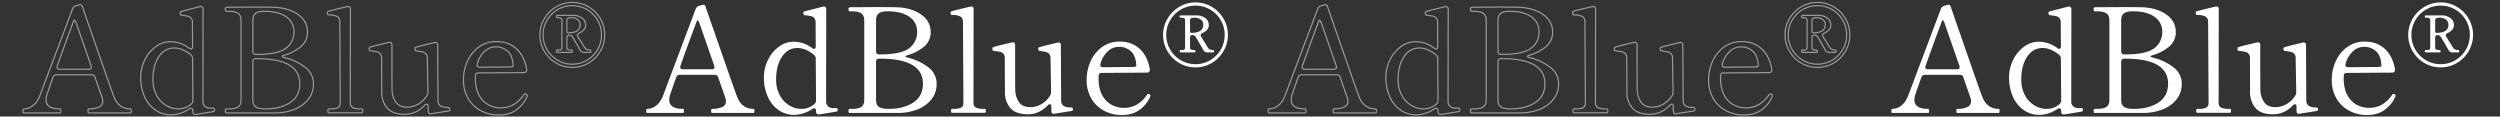 <svg xmlns="http://www.w3.org/2000/svg" width="2060" height="96" viewBox="0 0 2060 96">
  <rect x="0" y="0" width="2060" height="96" fill="#333333" stroke="none"/>
  <g id="グループ_1514" data-name="グループ 1514" transform="translate(-711 -70)">
    <g id="グループ_1513" data-name="グループ 1513" transform="translate(-2248.5 6248.08)">
      <path id="パス_1051" data-name="パス 1051" d="M89.04-3.36a.586.586,0,0,1,.6.54,5.243,5.243,0,0,1,.12,1.14Q89.76,0,89.04,0H54.96a.658.658,0,0,1-.66-.42,3.36,3.36,0,0,1-.18-1.26,3.36,3.36,0,0,1,.18-1.26.658.658,0,0,1,.66-.42,20.768,20.768,0,0,0,7.92-1.38,4.984,4.984,0,0,0,3.36-4.98,8.013,8.013,0,0,0-.48-2.76L59.88-29.4A2.806,2.806,0,0,0,57-31.44H28.2a2.806,2.806,0,0,0-2.88,2.04l-2.04,5.64-2.64,7.68a15.892,15.892,0,0,0-1.08,5.28q0,7.44,11.4,7.44a.586.586,0,0,1,.6.54,5.243,5.243,0,0,1,.12,1.14Q31.68,0,30.96,0H1.44A.658.658,0,0,1,.78-.42,3.36,3.36,0,0,1,.6-1.68,3.36,3.36,0,0,1,.78-2.94a.658.658,0,0,1,.66-.42A12.344,12.344,0,0,0,8.52-5.88q3.6-2.52,5.88-8.28l27-71.64a3.954,3.954,0,0,1,2.52-2.4l2.04-.6a4.89,4.89,0,0,1,1.68-.36,1.39,1.39,0,0,1,.96.24,1.425,1.425,0,0,1,.72.84L53.4-76.2q4.08,11.64,12.3,35.28t9.66,27.24Q79.2-3.36,89.04-3.36ZM28.8-38.88a3.809,3.809,0,0,0-.24,1.08,1.6,1.6,0,0,0,.6,1.32,2.625,2.625,0,0,0,1.68.48H54.6q2.28,0,2.28-1.92l-.24-.96-12-34.56a6.722,6.722,0,0,0-1.2-2.52q-.72-.84-.96-.24Q35.76-58.56,28.8-38.88ZM156.96-4.08q1.44,0,1.44,1.68a1.109,1.109,0,0,1-.72,1.2q-.96.24-14.52,2.4h-.48q-2.16,0-2.16-2.4v-.6a2.389,2.389,0,0,0-.42-1.5,1.255,1.255,0,0,0-1.02-.54,3.18,3.18,0,0,0-1.56.48A27.149,27.149,0,0,1,122.4,1.56a21.923,21.923,0,0,1-12.66-3.9,26.065,26.065,0,0,1-8.94-10.98A38.23,38.23,0,0,1,97.56-29.4a31.876,31.876,0,0,1,3.36-14.34,29.018,29.018,0,0,1,9-10.86,19.951,19.951,0,0,1,11.88-4.08,25.379,25.379,0,0,1,15.48,5.16,2.9,2.9,0,0,0,1.56.72q1.44,0,1.44-2.16l-.12-19.56a5.242,5.242,0,0,0-1.14-3.72,5.315,5.315,0,0,0-2.76-1.56,49.392,49.392,0,0,0-4.98-.72q-.84-.12-1.02-.66a4.441,4.441,0,0,1-.18-1.38,1.019,1.019,0,0,1,.72-1.08l15.36-3.96.72-.12a1.831,1.831,0,0,1,1.5.66,2.662,2.662,0,0,1,.54,1.74l-.12,75.6a5.518,5.518,0,0,0,1.62,4.26,6.741,6.741,0,0,0,4.74,1.5Zm-28.68.72A16.388,16.388,0,0,0,139.2-7.32a4.266,4.266,0,0,0,1.32-3.12l-.24-34.32a3.886,3.886,0,0,0-1.32-3,24.651,24.651,0,0,0-6.66-4.2,17.886,17.886,0,0,0-7.02-1.56q-8.16,0-12.9,7.32t-4.74,18.36a26.931,26.931,0,0,0,3.12,13.44,21.39,21.39,0,0,0,7.92,8.28A19.113,19.113,0,0,0,128.28-3.36ZM168.12,0q-.84,0-.84-1.68t.84-1.68h1.92q5.52,0,7.86-1.68t2.34-5.88V-76.2q0-4.2-2.46-5.88t-7.74-1.68h-1.92q-.84,0-.84-1.68v-.6a1.023,1.023,0,0,1,.66-.9,5.46,5.46,0,0,1,1.62-.18l19.56-.12q11.64,0,17.04.12,12.48.24,20.64,5.76t8.16,14.76a15.034,15.034,0,0,1-5.4,11.88,36.94,36.94,0,0,1-13.92,7.2q-1.44.36-1.44.96,0,.48,1.44.84a46.115,46.115,0,0,1,17.34,8.04A16.667,16.667,0,0,1,239.88-24a19.99,19.99,0,0,1-4.38,12.9,27.116,27.116,0,0,1-11.7,8.28A44.724,44.724,0,0,1,207.6,0Zm21.84-50.76a2.515,2.515,0,0,0,.66,1.86,2.515,2.515,0,0,0,1.86.66h.6q17.4,0,24.06-5.04a16.366,16.366,0,0,0,6.66-13.8,14.294,14.294,0,0,0-6.3-12.06q-6.3-4.62-17.94-4.62-5.16,0-7.38,1.74t-2.22,5.82Zm10.56,47.4q12.12,0,20.1-5.22t7.98-15.54q0-20.64-35.52-20.64h-.6a2.515,2.515,0,0,0-1.86.66,2.515,2.515,0,0,0-.66,1.86v31.32q0,4.32,2.4,5.94t7.8,1.62Zm52.2,3.24q-.96,0-.96-1.68,0-1.56.96-1.56h1.56a13.582,13.582,0,0,0,5.58-.96q2.1-.96,2.1-4.08l-.36-66.24q0-3.72-2.34-4.92a14.9,14.9,0,0,0-6.66-1.2q-.84,0-1.02-.54a4.441,4.441,0,0,1-.18-1.38,1.019,1.019,0,0,1,.72-1.08q2.4-.72,6.84-1.8t8.64-2.04a2.66,2.66,0,0,1,.84-.12q1.92,0,1.92,2.28L270.24-8.4q0,3,2.16,4.02a13.292,13.292,0,0,0,5.64,1.02h1.56q.84,0,.84,1.56,0,1.68-.84,1.68ZM349.8-4.56a3.458,3.458,0,0,1,1.98.36,1.344,1.344,0,0,1,.42,1.08q0,1.2-.84,1.44L337.08.6l-.72.12q-1.92,0-1.92-2.4V-5.16q0-2.04-1.32-2.04a2.319,2.319,0,0,0-1.68.96q-7.08,7.32-16.2,7.32-10.32,0-14.7-5.28a19.624,19.624,0,0,1-4.38-12.96l-.12-27.96a5.242,5.242,0,0,0-1.14-3.72,5.336,5.336,0,0,0-2.82-1.56q-1.68-.36-5.04-.72-.84-.12-1.02-.54a2.585,2.585,0,0,1-.18-1.02q0-1.32.72-1.56,2.28-.72,6.66-1.8t8.58-2.04a2.659,2.659,0,0,1,.84-.12q1.92,0,1.92,2.28v15q0,19.44.12,22.32a18.2,18.2,0,0,0,3.06,9.66q2.82,4.14,9.42,4.14a18.239,18.239,0,0,0,8.7-2.28,20.636,20.636,0,0,0,7.38-6.96,5.515,5.515,0,0,0,.96-3.12L333.72-45a5.242,5.242,0,0,0-1.14-3.72,5.3,5.3,0,0,0-2.7-1.56q-1.56-.36-5.16-.84-1.08-.12-1.08-1.92a1.019,1.019,0,0,1,.72-1.08q2.28-.72,6.66-1.8t8.46-2.04a2.659,2.659,0,0,1,.84-.12q1.92,0,1.92,2.28l.24,45.6q0,4.44,4.8,5.4A15.582,15.582,0,0,0,349.8-4.56Zm65.64-10.68a1.085,1.085,0,0,1,.6.96,2.83,2.83,0,0,1-.36,1.2,25.758,25.758,0,0,1-8.34,10.32q-5.82,4.44-14.82,4.44a30.826,30.826,0,0,1-14.7-3.54A26.129,26.129,0,0,1,367.32-12a29.989,29.989,0,0,1-3.84-15.36,37.059,37.059,0,0,1,3.12-14.88,29.215,29.215,0,0,1,9.3-11.88,24.029,24.029,0,0,1,14.94-4.68q9.96,0,16.44,6.06T415.56-36v.48q0,2.28-2.4,2.28l-37.2.24q-2.52,0-2.52,2.16a15.385,15.385,0,0,0-.12,2.28q0,8.28,2.94,13.74a19.168,19.168,0,0,0,7.68,8.04A21.36,21.36,0,0,0,394.32-4.2q11.52,0,18.96-10.8a1.334,1.334,0,0,1,1.08-.72A2.311,2.311,0,0,1,415.44-15.24ZM390.12-54.48a13.252,13.252,0,0,0-9.18,3.66,22.5,22.5,0,0,0-6.06,10.26,3.121,3.121,0,0,0-.12.96q0,1.92,2.28,1.92l24.84-.24q2.52,0,2.52-1.2-.36-7.92-4.38-11.64A14.031,14.031,0,0,0,390.12-54.48Zm63.12-36.6a25.806,25.806,0,0,1,13.32,3.6,26.813,26.813,0,0,1,9.72,9.78,26.125,26.125,0,0,1,3.6,13.38,26.125,26.125,0,0,1-3.6,13.38,26.813,26.813,0,0,1-9.72,9.78,25.806,25.806,0,0,1-13.32,3.6,26.026,26.026,0,0,1-13.44-3.6,26.813,26.813,0,0,1-9.72-9.78,26.125,26.125,0,0,1-3.6-13.38,25.906,25.906,0,0,1,3.6-13.26,27.286,27.286,0,0,1,9.72-9.84A25.7,25.7,0,0,1,453.24-91.08Zm0,50.88a23.289,23.289,0,0,0,12-3.24A24.2,24.2,0,0,0,474-52.2a23.509,23.509,0,0,0,3.24-12.12A23.509,23.509,0,0,0,474-76.44a24.2,24.2,0,0,0-8.76-8.76,23.289,23.289,0,0,0-12-3.24,23.509,23.509,0,0,0-12.12,3.24,24.2,24.2,0,0,0-8.76,8.76,23.509,23.509,0,0,0-3.24,12.12,23.509,23.509,0,0,0,3.24,12.12,24.2,24.2,0,0,0,8.76,8.76A23.509,23.509,0,0,0,453.24-40.2Zm14.64-11.64q.6,0,.6.96t-.6.96h-5.16a3.342,3.342,0,0,1-3-1.8q-4.8-8.52-6.36-10.92a3.342,3.342,0,0,0-2.88-1.56,1.543,1.543,0,0,0-1.32.66,3.119,3.119,0,0,0-.48,1.86V-54a1.868,1.868,0,0,0,.72,1.68,4.5,4.5,0,0,0,2.4.48h.72q.6,0,.6.96t-.6.96H440.76q-.6,0-.6-.96t.6-.96h.72a4.957,4.957,0,0,0,2.52-.42,2.02,2.02,0,0,0,.6-1.74V-76.32a1.868,1.868,0,0,0-.72-1.68,4.5,4.5,0,0,0-2.4-.48h-.72q-.6,0-.6-.96t.6-.96h13.2a11.641,11.641,0,0,1,7.32,2.22,6.888,6.888,0,0,1,2.88,5.7q0,4.2-5.16,6.6-1.56.72-1.56,1.92a2.065,2.065,0,0,0,.48,1.32l2.64,4.2a22.708,22.708,0,0,1,1.32,2.16l1.56,2.52Q464.64-51.84,467.88-51.84Zm-19.2-16.68q0,2.52.84,2.52,10.08,0,10.08-6.6a5.193,5.193,0,0,0-1.98-4.32,9.04,9.04,0,0,0-5.7-1.56q-3.24,0-3.24,2.16Z" transform="translate(4517.4 -6085)" fill="#fff"/>
      <path id="パス_1052" data-name="パス 1052" d="M89.04-3.36a.586.586,0,0,1,.6.54,5.243,5.243,0,0,1,.12,1.14Q89.76,0,89.04,0H54.96a.658.658,0,0,1-.66-.42,3.36,3.36,0,0,1-.18-1.26,3.36,3.36,0,0,1,.18-1.26.658.658,0,0,1,.66-.42,20.768,20.768,0,0,0,7.92-1.38,4.984,4.984,0,0,0,3.36-4.98,8.013,8.013,0,0,0-.48-2.76L59.88-29.4A2.806,2.806,0,0,0,57-31.44H28.2a2.806,2.806,0,0,0-2.88,2.04l-2.04,5.64-2.64,7.68a15.892,15.892,0,0,0-1.08,5.28q0,7.44,11.4,7.44a.586.586,0,0,1,.6.54,5.243,5.243,0,0,1,.12,1.14Q31.68,0,30.96,0H1.44A.658.658,0,0,1,.78-.42,3.36,3.36,0,0,1,.6-1.68,3.36,3.36,0,0,1,.78-2.94a.658.658,0,0,1,.66-.42A12.344,12.344,0,0,0,8.52-5.88q3.6-2.52,5.88-8.28l27-71.64a3.954,3.954,0,0,1,2.52-2.4l2.04-.6a4.89,4.89,0,0,1,1.68-.36,1.39,1.39,0,0,1,.96.24,1.425,1.425,0,0,1,.72.84L53.4-76.2q4.08,11.64,12.3,35.28t9.66,27.24Q79.2-3.36,89.04-3.36ZM28.8-38.88a3.809,3.809,0,0,0-.24,1.08,1.6,1.6,0,0,0,.6,1.32,2.625,2.625,0,0,0,1.68.48H54.6q2.28,0,2.28-1.92l-.24-.96-12-34.56a6.722,6.722,0,0,0-1.2-2.52q-.72-.84-.96-.24Q35.76-58.56,28.8-38.88ZM156.96-4.08q1.44,0,1.44,1.68a1.109,1.109,0,0,1-.72,1.2q-.96.24-14.52,2.4h-.48q-2.16,0-2.16-2.4v-.6a2.389,2.389,0,0,0-.42-1.5,1.255,1.255,0,0,0-1.02-.54,3.18,3.18,0,0,0-1.56.48A27.149,27.149,0,0,1,122.4,1.56a21.923,21.923,0,0,1-12.66-3.9,26.065,26.065,0,0,1-8.94-10.98A38.23,38.23,0,0,1,97.56-29.4a31.876,31.876,0,0,1,3.36-14.34,29.018,29.018,0,0,1,9-10.86,19.951,19.951,0,0,1,11.88-4.08,25.379,25.379,0,0,1,15.48,5.16,2.9,2.9,0,0,0,1.56.72q1.44,0,1.44-2.16l-.12-19.56a5.242,5.242,0,0,0-1.14-3.72,5.315,5.315,0,0,0-2.76-1.56,49.392,49.392,0,0,0-4.98-.72q-.84-.12-1.02-.66a4.441,4.441,0,0,1-.18-1.38,1.019,1.019,0,0,1,.72-1.08l15.36-3.96.72-.12a1.831,1.831,0,0,1,1.5.66,2.662,2.662,0,0,1,.54,1.74l-.12,75.6a5.518,5.518,0,0,0,1.62,4.26,6.741,6.741,0,0,0,4.74,1.5Zm-28.68.72A16.388,16.388,0,0,0,139.2-7.32a4.266,4.266,0,0,0,1.32-3.12l-.24-34.32a3.886,3.886,0,0,0-1.32-3,24.651,24.651,0,0,0-6.66-4.2,17.886,17.886,0,0,0-7.02-1.56q-8.16,0-12.9,7.32t-4.74,18.36a26.931,26.931,0,0,0,3.12,13.44,21.39,21.39,0,0,0,7.92,8.28A19.113,19.113,0,0,0,128.28-3.36ZM168.12,0q-.84,0-.84-1.68t.84-1.68h1.92q5.52,0,7.86-1.68t2.34-5.88V-76.2q0-4.2-2.46-5.88t-7.74-1.68h-1.92q-.84,0-.84-1.68v-.6a1.023,1.023,0,0,1,.66-.9,5.46,5.46,0,0,1,1.62-.18l19.56-.12q11.64,0,17.04.12,12.48.24,20.64,5.76t8.16,14.76a15.034,15.034,0,0,1-5.4,11.88,36.94,36.94,0,0,1-13.92,7.2q-1.44.36-1.44.96,0,.48,1.44.84a46.115,46.115,0,0,1,17.34,8.04A16.667,16.667,0,0,1,239.88-24a19.99,19.99,0,0,1-4.38,12.9,27.116,27.116,0,0,1-11.7,8.28A44.724,44.724,0,0,1,207.6,0Zm21.84-50.76a2.515,2.515,0,0,0,.66,1.86,2.515,2.515,0,0,0,1.86.66h.6q17.4,0,24.06-5.04a16.366,16.366,0,0,0,6.66-13.8,14.294,14.294,0,0,0-6.3-12.06q-6.3-4.62-17.94-4.62-5.16,0-7.38,1.74t-2.22,5.82Zm10.56,47.4q12.12,0,20.1-5.22t7.98-15.54q0-20.64-35.52-20.64h-.6a2.515,2.515,0,0,0-1.86.66,2.515,2.515,0,0,0-.66,1.86v31.32q0,4.32,2.4,5.94t7.8,1.62Zm52.2,3.24q-.96,0-.96-1.68,0-1.56.96-1.56h1.56a13.582,13.582,0,0,0,5.58-.96q2.1-.96,2.1-4.08l-.36-66.24q0-3.72-2.34-4.92a14.9,14.9,0,0,0-6.66-1.2q-.84,0-1.02-.54a4.441,4.441,0,0,1-.18-1.38,1.019,1.019,0,0,1,.72-1.08q2.4-.72,6.84-1.8t8.64-2.04a2.66,2.66,0,0,1,.84-.12q1.92,0,1.92,2.28L270.24-8.4q0,3,2.16,4.02a13.292,13.292,0,0,0,5.64,1.02h1.56q.84,0,.84,1.56,0,1.68-.84,1.68ZM349.8-4.56a3.458,3.458,0,0,1,1.98.36,1.344,1.344,0,0,1,.42,1.08q0,1.2-.84,1.44L337.08.6l-.72.12q-1.92,0-1.92-2.4V-5.16q0-2.04-1.32-2.04a2.319,2.319,0,0,0-1.68.96q-7.08,7.32-16.2,7.32-10.32,0-14.7-5.28a19.624,19.624,0,0,1-4.38-12.96l-.12-27.96a5.242,5.242,0,0,0-1.14-3.72,5.336,5.336,0,0,0-2.82-1.56q-1.68-.36-5.04-.72-.84-.12-1.02-.54a2.585,2.585,0,0,1-.18-1.02q0-1.32.72-1.56,2.28-.72,6.66-1.8t8.58-2.04a2.659,2.659,0,0,1,.84-.12q1.92,0,1.92,2.28v15q0,19.44.12,22.32a18.2,18.2,0,0,0,3.06,9.66q2.82,4.14,9.42,4.14a18.239,18.239,0,0,0,8.7-2.28,20.636,20.636,0,0,0,7.38-6.96,5.515,5.515,0,0,0,.96-3.12L333.72-45a5.242,5.242,0,0,0-1.14-3.72,5.3,5.3,0,0,0-2.7-1.56q-1.56-.36-5.16-.84-1.08-.12-1.08-1.92a1.019,1.019,0,0,1,.72-1.08q2.28-.72,6.66-1.8t8.46-2.04a2.659,2.659,0,0,1,.84-.12q1.92,0,1.92,2.28l.24,45.6q0,4.44,4.8,5.4A15.582,15.582,0,0,0,349.8-4.56Zm65.64-10.68a1.085,1.085,0,0,1,.6.96,2.83,2.83,0,0,1-.36,1.2,25.758,25.758,0,0,1-8.34,10.32q-5.82,4.44-14.82,4.44a30.826,30.826,0,0,1-14.7-3.54A26.129,26.129,0,0,1,367.32-12a29.989,29.989,0,0,1-3.84-15.36,37.059,37.059,0,0,1,3.12-14.88,29.215,29.215,0,0,1,9.3-11.88,24.029,24.029,0,0,1,14.94-4.68q9.96,0,16.44,6.06T415.56-36v.48q0,2.28-2.4,2.28l-37.2.24q-2.52,0-2.52,2.16a15.385,15.385,0,0,0-.12,2.28q0,8.28,2.94,13.74a19.168,19.168,0,0,0,7.68,8.04A21.36,21.36,0,0,0,394.32-4.2q11.52,0,18.96-10.8a1.334,1.334,0,0,1,1.08-.72A2.311,2.311,0,0,1,415.44-15.24ZM390.12-54.48a13.252,13.252,0,0,0-9.18,3.66,22.5,22.5,0,0,0-6.06,10.26,3.121,3.121,0,0,0-.12.96q0,1.92,2.28,1.92l24.84-.24q2.52,0,2.52-1.2-.36-7.92-4.38-11.64A14.031,14.031,0,0,0,390.12-54.48Zm63.12-36.6a25.806,25.806,0,0,1,13.32,3.6,26.813,26.813,0,0,1,9.72,9.78,26.125,26.125,0,0,1,3.6,13.38,26.125,26.125,0,0,1-3.6,13.38,26.813,26.813,0,0,1-9.72,9.78,25.806,25.806,0,0,1-13.32,3.6,26.026,26.026,0,0,1-13.44-3.6,26.813,26.813,0,0,1-9.72-9.78,26.125,26.125,0,0,1-3.6-13.38,25.906,25.906,0,0,1,3.6-13.26,27.286,27.286,0,0,1,9.72-9.84A25.7,25.7,0,0,1,453.24-91.08Zm0,50.88a23.289,23.289,0,0,0,12-3.24A24.2,24.2,0,0,0,474-52.2a23.509,23.509,0,0,0,3.24-12.12A23.509,23.509,0,0,0,474-76.44a24.2,24.2,0,0,0-8.76-8.76,23.289,23.289,0,0,0-12-3.24,23.509,23.509,0,0,0-12.12,3.24,24.2,24.2,0,0,0-8.76,8.76,23.509,23.509,0,0,0-3.24,12.12,23.509,23.509,0,0,0,3.24,12.12,24.2,24.2,0,0,0,8.76,8.76A23.509,23.509,0,0,0,453.24-40.2Zm14.64-11.64q.6,0,.6.96t-.6.96h-5.16a3.342,3.342,0,0,1-3-1.8q-4.8-8.52-6.36-10.92a3.342,3.342,0,0,0-2.88-1.56,1.543,1.543,0,0,0-1.32.66,3.119,3.119,0,0,0-.48,1.86V-54a1.868,1.868,0,0,0,.72,1.68,4.5,4.5,0,0,0,2.4.48h.72q.6,0,.6.96t-.6.96H440.76q-.6,0-.6-.96t.6-.96h.72a4.957,4.957,0,0,0,2.52-.42,2.02,2.02,0,0,0,.6-1.74V-76.32a1.868,1.868,0,0,0-.72-1.68,4.5,4.5,0,0,0-2.4-.48h-.72q-.6,0-.6-.96t.6-.96h13.2a11.641,11.641,0,0,1,7.32,2.22,6.888,6.888,0,0,1,2.88,5.7q0,4.2-5.16,6.6-1.56.72-1.56,1.92a2.065,2.065,0,0,0,.48,1.32l2.64,4.2a22.708,22.708,0,0,1,1.32,2.16l1.56,2.52Q464.64-51.84,467.88-51.84Zm-19.2-16.68q0,2.52.84,2.52,10.08,0,10.08-6.6a5.193,5.193,0,0,0-1.98-4.32,9.04,9.04,0,0,0-5.7-1.56q-3.24,0-3.24,2.16Z" transform="translate(4003.9 -6085)" fill="none" stroke="#fff" stroke-linecap="round" stroke-width="1" opacity="0.5"/>
      <path id="パス_1053" data-name="パス 1053" d="M89.04-3.36a.586.586,0,0,1,.6.54,5.243,5.243,0,0,1,.12,1.14Q89.76,0,89.04,0H54.96a.658.658,0,0,1-.66-.42,3.36,3.36,0,0,1-.18-1.26,3.36,3.36,0,0,1,.18-1.26.658.658,0,0,1,.66-.42,20.768,20.768,0,0,0,7.92-1.38,4.984,4.984,0,0,0,3.36-4.98,8.013,8.013,0,0,0-.48-2.76L59.88-29.4A2.806,2.806,0,0,0,57-31.44H28.2a2.806,2.806,0,0,0-2.88,2.04l-2.04,5.64-2.64,7.68a15.892,15.892,0,0,0-1.08,5.28q0,7.44,11.4,7.44a.586.586,0,0,1,.6.54,5.243,5.243,0,0,1,.12,1.14Q31.68,0,30.96,0H1.44A.658.658,0,0,1,.78-.42,3.36,3.36,0,0,1,.6-1.68,3.36,3.36,0,0,1,.78-2.94a.658.658,0,0,1,.66-.42A12.344,12.344,0,0,0,8.52-5.88q3.6-2.52,5.88-8.28l27-71.64a3.954,3.954,0,0,1,2.52-2.4l2.04-.6a4.89,4.89,0,0,1,1.68-.36,1.39,1.39,0,0,1,.96.24,1.425,1.425,0,0,1,.72.84L53.4-76.2q4.08,11.64,12.3,35.28t9.66,27.24Q79.2-3.36,89.04-3.36ZM28.8-38.88a3.809,3.809,0,0,0-.24,1.08,1.6,1.6,0,0,0,.6,1.32,2.625,2.625,0,0,0,1.68.48H54.6q2.28,0,2.28-1.92l-.24-.96-12-34.56a6.722,6.722,0,0,0-1.2-2.52q-.72-.84-.96-.24Q35.76-58.56,28.8-38.88ZM156.96-4.08q1.44,0,1.44,1.68a1.109,1.109,0,0,1-.72,1.2q-.96.24-14.52,2.4h-.48q-2.16,0-2.16-2.4v-.6a2.389,2.389,0,0,0-.42-1.5,1.255,1.255,0,0,0-1.02-.54,3.18,3.18,0,0,0-1.56.48A27.149,27.149,0,0,1,122.4,1.56a21.923,21.923,0,0,1-12.66-3.9,26.065,26.065,0,0,1-8.94-10.98A38.23,38.23,0,0,1,97.56-29.4a31.876,31.876,0,0,1,3.36-14.34,29.018,29.018,0,0,1,9-10.86,19.951,19.951,0,0,1,11.88-4.08,25.379,25.379,0,0,1,15.48,5.16,2.9,2.9,0,0,0,1.56.72q1.44,0,1.44-2.16l-.12-19.56a5.242,5.242,0,0,0-1.14-3.72,5.315,5.315,0,0,0-2.76-1.56,49.392,49.392,0,0,0-4.98-.72q-.84-.12-1.02-.66a4.441,4.441,0,0,1-.18-1.38,1.019,1.019,0,0,1,.72-1.08l15.36-3.96.72-.12a1.831,1.831,0,0,1,1.5.66,2.662,2.662,0,0,1,.54,1.74l-.12,75.6a5.518,5.518,0,0,0,1.62,4.26,6.741,6.741,0,0,0,4.74,1.5Zm-28.68.72A16.388,16.388,0,0,0,139.2-7.32a4.266,4.266,0,0,0,1.32-3.12l-.24-34.32a3.886,3.886,0,0,0-1.32-3,24.651,24.651,0,0,0-6.66-4.2,17.886,17.886,0,0,0-7.02-1.56q-8.16,0-12.9,7.32t-4.74,18.36a26.931,26.931,0,0,0,3.12,13.44,21.39,21.39,0,0,0,7.92,8.28A19.113,19.113,0,0,0,128.28-3.36ZM168.12,0q-.84,0-.84-1.68t.84-1.68h1.92q5.52,0,7.86-1.68t2.34-5.88V-76.2q0-4.2-2.46-5.88t-7.74-1.68h-1.92q-.84,0-.84-1.68v-.6a1.023,1.023,0,0,1,.66-.9,5.46,5.46,0,0,1,1.62-.18l19.56-.12q11.64,0,17.04.12,12.48.24,20.64,5.76t8.16,14.76a15.034,15.034,0,0,1-5.4,11.88,36.94,36.94,0,0,1-13.92,7.2q-1.44.36-1.44.96,0,.48,1.44.84a46.115,46.115,0,0,1,17.34,8.04A16.667,16.667,0,0,1,239.88-24a19.99,19.99,0,0,1-4.38,12.9,27.116,27.116,0,0,1-11.7,8.28A44.724,44.724,0,0,1,207.6,0Zm21.84-50.76a2.515,2.515,0,0,0,.66,1.86,2.515,2.515,0,0,0,1.86.66h.6q17.4,0,24.06-5.04a16.366,16.366,0,0,0,6.66-13.8,14.294,14.294,0,0,0-6.3-12.06q-6.3-4.62-17.94-4.62-5.16,0-7.38,1.74t-2.22,5.82Zm10.56,47.4q12.12,0,20.1-5.22t7.98-15.54q0-20.64-35.52-20.64h-.6a2.515,2.515,0,0,0-1.86.66,2.515,2.515,0,0,0-.66,1.86v31.32q0,4.32,2.4,5.94t7.8,1.62Zm52.2,3.24q-.96,0-.96-1.68,0-1.56.96-1.56h1.56a13.582,13.582,0,0,0,5.58-.96q2.1-.96,2.1-4.08l-.36-66.24q0-3.72-2.34-4.92a14.9,14.9,0,0,0-6.66-1.2q-.84,0-1.02-.54a4.441,4.441,0,0,1-.18-1.38,1.019,1.019,0,0,1,.72-1.08q2.4-.72,6.84-1.8t8.64-2.04a2.66,2.66,0,0,1,.84-.12q1.92,0,1.92,2.28L270.24-8.4q0,3,2.16,4.02a13.292,13.292,0,0,0,5.64,1.02h1.56q.84,0,.84,1.56,0,1.68-.84,1.68ZM349.8-4.56a3.458,3.458,0,0,1,1.98.36,1.344,1.344,0,0,1,.42,1.08q0,1.2-.84,1.44L337.08.6l-.72.12q-1.92,0-1.92-2.4V-5.16q0-2.04-1.32-2.04a2.319,2.319,0,0,0-1.68.96q-7.08,7.32-16.2,7.32-10.32,0-14.7-5.28a19.624,19.624,0,0,1-4.38-12.96l-.12-27.96a5.242,5.242,0,0,0-1.14-3.72,5.336,5.336,0,0,0-2.82-1.56q-1.68-.36-5.04-.72-.84-.12-1.02-.54a2.585,2.585,0,0,1-.18-1.02q0-1.32.72-1.56,2.28-.72,6.66-1.8t8.58-2.04a2.659,2.659,0,0,1,.84-.12q1.92,0,1.92,2.28v15q0,19.44.12,22.32a18.2,18.2,0,0,0,3.06,9.66q2.82,4.14,9.42,4.14a18.239,18.239,0,0,0,8.7-2.28,20.636,20.636,0,0,0,7.38-6.96,5.515,5.515,0,0,0,.96-3.12L333.72-45a5.242,5.242,0,0,0-1.14-3.72,5.3,5.3,0,0,0-2.7-1.56q-1.56-.36-5.16-.84-1.08-.12-1.08-1.92a1.019,1.019,0,0,1,.72-1.08q2.28-.72,6.66-1.8t8.46-2.04a2.659,2.659,0,0,1,.84-.12q1.92,0,1.92,2.28l.24,45.6q0,4.44,4.8,5.4A15.582,15.582,0,0,0,349.8-4.56Zm65.64-10.68a1.085,1.085,0,0,1,.6.96,2.83,2.83,0,0,1-.36,1.2,25.758,25.758,0,0,1-8.34,10.32q-5.82,4.44-14.82,4.44a30.826,30.826,0,0,1-14.7-3.54A26.129,26.129,0,0,1,367.32-12a29.989,29.989,0,0,1-3.84-15.36,37.059,37.059,0,0,1,3.12-14.88,29.215,29.215,0,0,1,9.3-11.88,24.029,24.029,0,0,1,14.94-4.68q9.96,0,16.44,6.06T415.56-36v.48q0,2.28-2.4,2.28l-37.2.24q-2.52,0-2.52,2.16a15.385,15.385,0,0,0-.12,2.28q0,8.28,2.94,13.74a19.168,19.168,0,0,0,7.68,8.04A21.36,21.36,0,0,0,394.32-4.2q11.52,0,18.96-10.8a1.334,1.334,0,0,1,1.08-.72A2.311,2.311,0,0,1,415.44-15.24ZM390.12-54.48a13.252,13.252,0,0,0-9.18,3.66,22.5,22.5,0,0,0-6.06,10.26,3.121,3.121,0,0,0-.12.96q0,1.92,2.28,1.92l24.84-.24q2.52,0,2.52-1.2-.36-7.92-4.38-11.64A14.031,14.031,0,0,0,390.12-54.48Zm63.12-36.6a25.806,25.806,0,0,1,13.32,3.6,26.813,26.813,0,0,1,9.72,9.78,26.125,26.125,0,0,1,3.6,13.38,26.125,26.125,0,0,1-3.6,13.38,26.813,26.813,0,0,1-9.72,9.78,25.806,25.806,0,0,1-13.32,3.6,26.026,26.026,0,0,1-13.44-3.6,26.813,26.813,0,0,1-9.72-9.78,26.125,26.125,0,0,1-3.6-13.38,25.906,25.906,0,0,1,3.6-13.26,27.286,27.286,0,0,1,9.72-9.84A25.7,25.7,0,0,1,453.24-91.08Zm0,50.88a23.289,23.289,0,0,0,12-3.24A24.2,24.2,0,0,0,474-52.2a23.509,23.509,0,0,0,3.24-12.12A23.509,23.509,0,0,0,474-76.44a24.2,24.2,0,0,0-8.76-8.76,23.289,23.289,0,0,0-12-3.24,23.509,23.509,0,0,0-12.12,3.24,24.2,24.2,0,0,0-8.76,8.76,23.509,23.509,0,0,0-3.24,12.12,23.509,23.509,0,0,0,3.24,12.12,24.2,24.2,0,0,0,8.76,8.76A23.509,23.509,0,0,0,453.24-40.2Zm14.64-11.64q.6,0,.6.96t-.6.96h-5.16a3.342,3.342,0,0,1-3-1.8q-4.8-8.52-6.36-10.92a3.342,3.342,0,0,0-2.88-1.56,1.543,1.543,0,0,0-1.32.66,3.119,3.119,0,0,0-.48,1.86V-54a1.868,1.868,0,0,0,.72,1.68,4.5,4.5,0,0,0,2.4.48h.72q.6,0,.6.96t-.6.96H440.76q-.6,0-.6-.96t.6-.96h.72a4.957,4.957,0,0,0,2.52-.42,2.02,2.02,0,0,0,.6-1.74V-76.32a1.868,1.868,0,0,0-.72-1.68,4.5,4.5,0,0,0-2.4-.48h-.72q-.6,0-.6-.96t.6-.96h13.2a11.641,11.641,0,0,1,7.32,2.22,6.888,6.888,0,0,1,2.88,5.7q0,4.2-5.16,6.6-1.56.72-1.56,1.92a2.065,2.065,0,0,0,.48,1.32l2.64,4.2a22.708,22.708,0,0,1,1.32,2.16l1.56,2.52Q464.64-51.84,467.88-51.84Zm-19.2-16.68q0,2.52.84,2.52,10.08,0,10.08-6.6a5.193,5.193,0,0,0-1.98-4.32,9.04,9.04,0,0,0-5.7-1.56q-3.24,0-3.24,2.16Z" transform="translate(3491.4 -6085)" fill="#fff"/>
      <path id="パス_1054" data-name="パス 1054" d="M-393.72-3.36a.586.586,0,0,1,.6.54A5.242,5.242,0,0,1-393-1.68Q-393,0-393.72,0H-427.8a.658.658,0,0,1-.66-.42,3.36,3.36,0,0,1-.18-1.26,3.36,3.36,0,0,1,.18-1.26.658.658,0,0,1,.66-.42,20.768,20.768,0,0,0,7.92-1.38,4.984,4.984,0,0,0,3.36-4.98,8.013,8.013,0,0,0-.48-2.76l-5.88-16.92a2.806,2.806,0,0,0-2.88-2.04h-28.8a2.806,2.806,0,0,0-2.88,2.04l-2.04,5.64-2.64,7.68a15.892,15.892,0,0,0-1.08,5.28q0,7.44,11.4,7.44a.586.586,0,0,1,.6.54,5.244,5.244,0,0,1,.12,1.14q0,1.68-.72,1.68h-29.52a.658.658,0,0,1-.66-.42,3.36,3.36,0,0,1-.18-1.26,3.36,3.36,0,0,1,.18-1.26.658.658,0,0,1,.66-.42,12.344,12.344,0,0,0,7.08-2.52q3.6-2.52,5.88-8.28l27-71.64a3.954,3.954,0,0,1,2.52-2.4l2.04-.6a4.891,4.891,0,0,1,1.68-.36,1.39,1.39,0,0,1,.96.24,1.425,1.425,0,0,1,.72.84l4.08,11.88q4.08,11.64,12.3,35.28t9.66,27.24Q-403.56-3.36-393.72-3.36Zm-60.24-35.52a3.809,3.809,0,0,0-.24,1.08,1.6,1.6,0,0,0,.6,1.32,2.625,2.625,0,0,0,1.68.48h23.76q2.28,0,2.28-1.92l-.24-.96-12-34.56a6.722,6.722,0,0,0-1.2-2.52q-.72-.84-.96-.24Q-447-58.56-453.96-38.88ZM-325.8-4.08q1.44,0,1.44,1.68a1.109,1.109,0,0,1-.72,1.2q-.96.24-14.52,2.4h-.48q-2.16,0-2.16-2.4v-.6a2.389,2.389,0,0,0-.42-1.5,1.255,1.255,0,0,0-1.02-.54,3.18,3.18,0,0,0-1.56.48,27.149,27.149,0,0,1-15.12,4.92,21.923,21.923,0,0,1-12.66-3.9,26.065,26.065,0,0,1-8.94-10.98A38.23,38.23,0,0,1-385.2-29.4a31.875,31.875,0,0,1,3.36-14.34,29.018,29.018,0,0,1,9-10.86,19.951,19.951,0,0,1,11.88-4.08,25.379,25.379,0,0,1,15.48,5.16,2.9,2.9,0,0,0,1.56.72q1.44,0,1.44-2.16l-.12-19.56a5.242,5.242,0,0,0-1.14-3.72,5.315,5.315,0,0,0-2.76-1.56,49.391,49.391,0,0,0-4.98-.72q-.84-.12-1.02-.66a4.44,4.44,0,0,1-.18-1.38,1.019,1.019,0,0,1,.72-1.08l15.36-3.96.72-.12a1.831,1.831,0,0,1,1.5.66,2.661,2.661,0,0,1,.54,1.74l-.12,75.6a5.518,5.518,0,0,0,1.62,4.26,6.741,6.741,0,0,0,4.74,1.5Zm-28.68.72a16.388,16.388,0,0,0,10.92-3.96,4.266,4.266,0,0,0,1.32-3.12l-.24-34.32a3.886,3.886,0,0,0-1.32-3,24.652,24.652,0,0,0-6.66-4.2,17.886,17.886,0,0,0-7.02-1.56q-8.16,0-12.9,7.32t-4.74,18.36A26.932,26.932,0,0,0-372-14.4a21.39,21.39,0,0,0,7.92,8.28A19.113,19.113,0,0,0-354.48-3.36ZM-314.64,0q-.84,0-.84-1.68t.84-1.68h1.92q5.52,0,7.86-1.68t2.34-5.88V-76.2q0-4.2-2.46-5.88t-7.74-1.68h-1.92q-.84,0-.84-1.68v-.6a1.023,1.023,0,0,1,.66-.9,5.46,5.46,0,0,1,1.62-.18l19.56-.12q11.64,0,17.04.12,12.48.24,20.64,5.76t8.16,14.76a15.034,15.034,0,0,1-5.4,11.88,36.94,36.94,0,0,1-13.92,7.2q-1.44.36-1.44.96,0,.48,1.44.84a46.115,46.115,0,0,1,17.34,8.04A16.667,16.667,0,0,1-242.88-24a19.99,19.99,0,0,1-4.38,12.9,27.116,27.116,0,0,1-11.7,8.28A44.724,44.724,0,0,1-275.16,0Zm21.84-50.76a2.515,2.515,0,0,0,.66,1.86,2.515,2.515,0,0,0,1.86.66h.6q17.4,0,24.06-5.04a16.366,16.366,0,0,0,6.66-13.8,14.294,14.294,0,0,0-6.3-12.06q-6.3-4.62-17.94-4.62-5.16,0-7.38,1.74t-2.22,5.82Zm10.56,47.4q12.12,0,20.1-5.22t7.98-15.54q0-20.64-35.52-20.64h-.6a2.515,2.515,0,0,0-1.86.66,2.515,2.515,0,0,0-.66,1.86v31.32q0,4.32,2.4,5.94t7.8,1.62Zm52.2,3.24q-.96,0-.96-1.68,0-1.56.96-1.56h1.56a13.582,13.582,0,0,0,5.58-.96q2.1-.96,2.1-4.08l-.36-66.24q0-3.72-2.34-4.92a14.9,14.9,0,0,0-6.66-1.2q-.84,0-1.02-.54a4.441,4.441,0,0,1-.18-1.38,1.019,1.019,0,0,1,.72-1.08q2.4-.72,6.84-1.8t8.64-2.04a2.659,2.659,0,0,1,.84-.12q1.92,0,1.92,2.28l-.12,77.04q0,3,2.16,4.02a13.292,13.292,0,0,0,5.64,1.02h1.56q.84,0,.84,1.56,0,1.68-.84,1.68Zm97.08-4.44a3.458,3.458,0,0,1,1.98.36,1.344,1.344,0,0,1,.42,1.08q0,1.2-.84,1.44L-145.68.6l-.72.12q-1.92,0-1.92-2.4V-5.16q0-2.04-1.32-2.04a2.319,2.319,0,0,0-1.68.96q-7.08,7.32-16.2,7.32-10.32,0-14.7-5.28a19.624,19.624,0,0,1-4.38-12.96l-.12-27.96a5.242,5.242,0,0,0-1.14-3.72,5.336,5.336,0,0,0-2.82-1.56q-1.68-.36-5.04-.72-.84-.12-1.02-.54a2.586,2.586,0,0,1-.18-1.02q0-1.32.72-1.56,2.28-.72,6.66-1.8t8.58-2.04a2.659,2.659,0,0,1,.84-.12q1.92,0,1.92,2.28v15q0,19.44.12,22.32a18.2,18.2,0,0,0,3.06,9.66q2.82,4.14,9.42,4.14a18.239,18.239,0,0,0,8.7-2.28,20.636,20.636,0,0,0,7.38-6.96,5.515,5.515,0,0,0,.96-3.12L-149.04-45a5.242,5.242,0,0,0-1.14-3.72,5.3,5.3,0,0,0-2.7-1.56q-1.56-.36-5.16-.84-1.08-.12-1.08-1.92a1.019,1.019,0,0,1,.72-1.08q2.28-.72,6.66-1.8t8.46-2.04a2.659,2.659,0,0,1,.84-.12q1.92,0,1.92,2.28l.24,45.6q0,4.44,4.8,5.4A15.583,15.583,0,0,0-132.96-4.56Zm65.64-10.68a1.085,1.085,0,0,1,.6.96,2.83,2.83,0,0,1-.36,1.2A25.758,25.758,0,0,1-75.42-2.76q-5.82,4.44-14.82,4.44a30.826,30.826,0,0,1-14.7-3.54A26.128,26.128,0,0,1-115.44-12a29.989,29.989,0,0,1-3.84-15.36,37.059,37.059,0,0,1,3.12-14.88,29.215,29.215,0,0,1,9.3-11.88A24.029,24.029,0,0,1-91.92-58.8q9.96,0,16.44,6.06T-67.2-36v.48q0,2.28-2.4,2.28l-37.2.24q-2.52,0-2.52,2.16a15.389,15.389,0,0,0-.12,2.28q0,8.28,2.94,13.74a19.168,19.168,0,0,0,7.68,8.04A21.36,21.36,0,0,0-88.44-4.2q11.52,0,18.96-10.8a1.334,1.334,0,0,1,1.08-.72A2.311,2.311,0,0,1-67.32-15.24ZM-92.64-54.48a13.252,13.252,0,0,0-9.18,3.66,22.5,22.5,0,0,0-6.06,10.26,3.122,3.122,0,0,0-.12.96q0,1.92,2.28,1.92l24.84-.24q2.52,0,2.52-1.2-.36-7.92-4.38-11.64A14.031,14.031,0,0,0-92.64-54.48Zm63.12-36.6a25.806,25.806,0,0,1,13.32,3.6A26.813,26.813,0,0,1-6.48-77.7a26.124,26.124,0,0,1,3.6,13.38,26.124,26.124,0,0,1-3.6,13.38,26.813,26.813,0,0,1-9.72,9.78,25.806,25.806,0,0,1-13.32,3.6,26.026,26.026,0,0,1-13.44-3.6,26.812,26.812,0,0,1-9.72-9.78,26.125,26.125,0,0,1-3.6-13.38,25.906,25.906,0,0,1,3.6-13.26,27.286,27.286,0,0,1,9.72-9.84A25.7,25.7,0,0,1-29.52-91.08Zm0,50.88a23.289,23.289,0,0,0,12-3.24A24.2,24.2,0,0,0-8.76-52.2,23.509,23.509,0,0,0-5.52-64.32,23.509,23.509,0,0,0-8.76-76.44a24.2,24.2,0,0,0-8.76-8.76,23.289,23.289,0,0,0-12-3.24A23.509,23.509,0,0,0-41.64-85.2a24.2,24.2,0,0,0-8.76,8.76,23.509,23.509,0,0,0-3.24,12.12A23.509,23.509,0,0,0-50.4-52.2a24.2,24.2,0,0,0,8.76,8.76A23.509,23.509,0,0,0-29.52-40.2Zm14.64-11.64q.6,0,.6.96t-.6.96h-5.16a3.342,3.342,0,0,1-3-1.8q-4.8-8.52-6.36-10.92a3.342,3.342,0,0,0-2.88-1.56,1.543,1.543,0,0,0-1.32.66,3.119,3.119,0,0,0-.48,1.86V-54a1.869,1.869,0,0,0,.72,1.68,4.5,4.5,0,0,0,2.4.48h.72q.6,0,.6.96t-.6.96H-42q-.6,0-.6-.96t.6-.96h.72a4.957,4.957,0,0,0,2.52-.42,2.02,2.02,0,0,0,.6-1.74V-76.32A1.869,1.869,0,0,0-38.88-78a4.5,4.5,0,0,0-2.4-.48H-42q-.6,0-.6-.96t.6-.96h13.2a11.641,11.641,0,0,1,7.32,2.22,6.888,6.888,0,0,1,2.88,5.7q0,4.2-5.16,6.6-1.56.72-1.56,1.92a2.065,2.065,0,0,0,.48,1.32l2.64,4.2a22.7,22.7,0,0,1,1.32,2.16l1.56,2.52Q-18.12-51.84-14.88-51.84Zm-19.2-16.68q0,2.52.84,2.52,10.08,0,10.08-6.6a5.194,5.194,0,0,0-1.98-4.32,9.04,9.04,0,0,0-5.7-1.56q-3.24,0-3.24,2.16Z" transform="translate(3460.66 -6085)" fill="none" stroke="#fff" stroke-linecap="round" stroke-width="1" opacity="0.5"/>
    </g>
    <rect id="長方形_678" data-name="長方形 678" width="2060" height="96" transform="translate(711 70)" fill="none"/>
  </g>
</svg>
